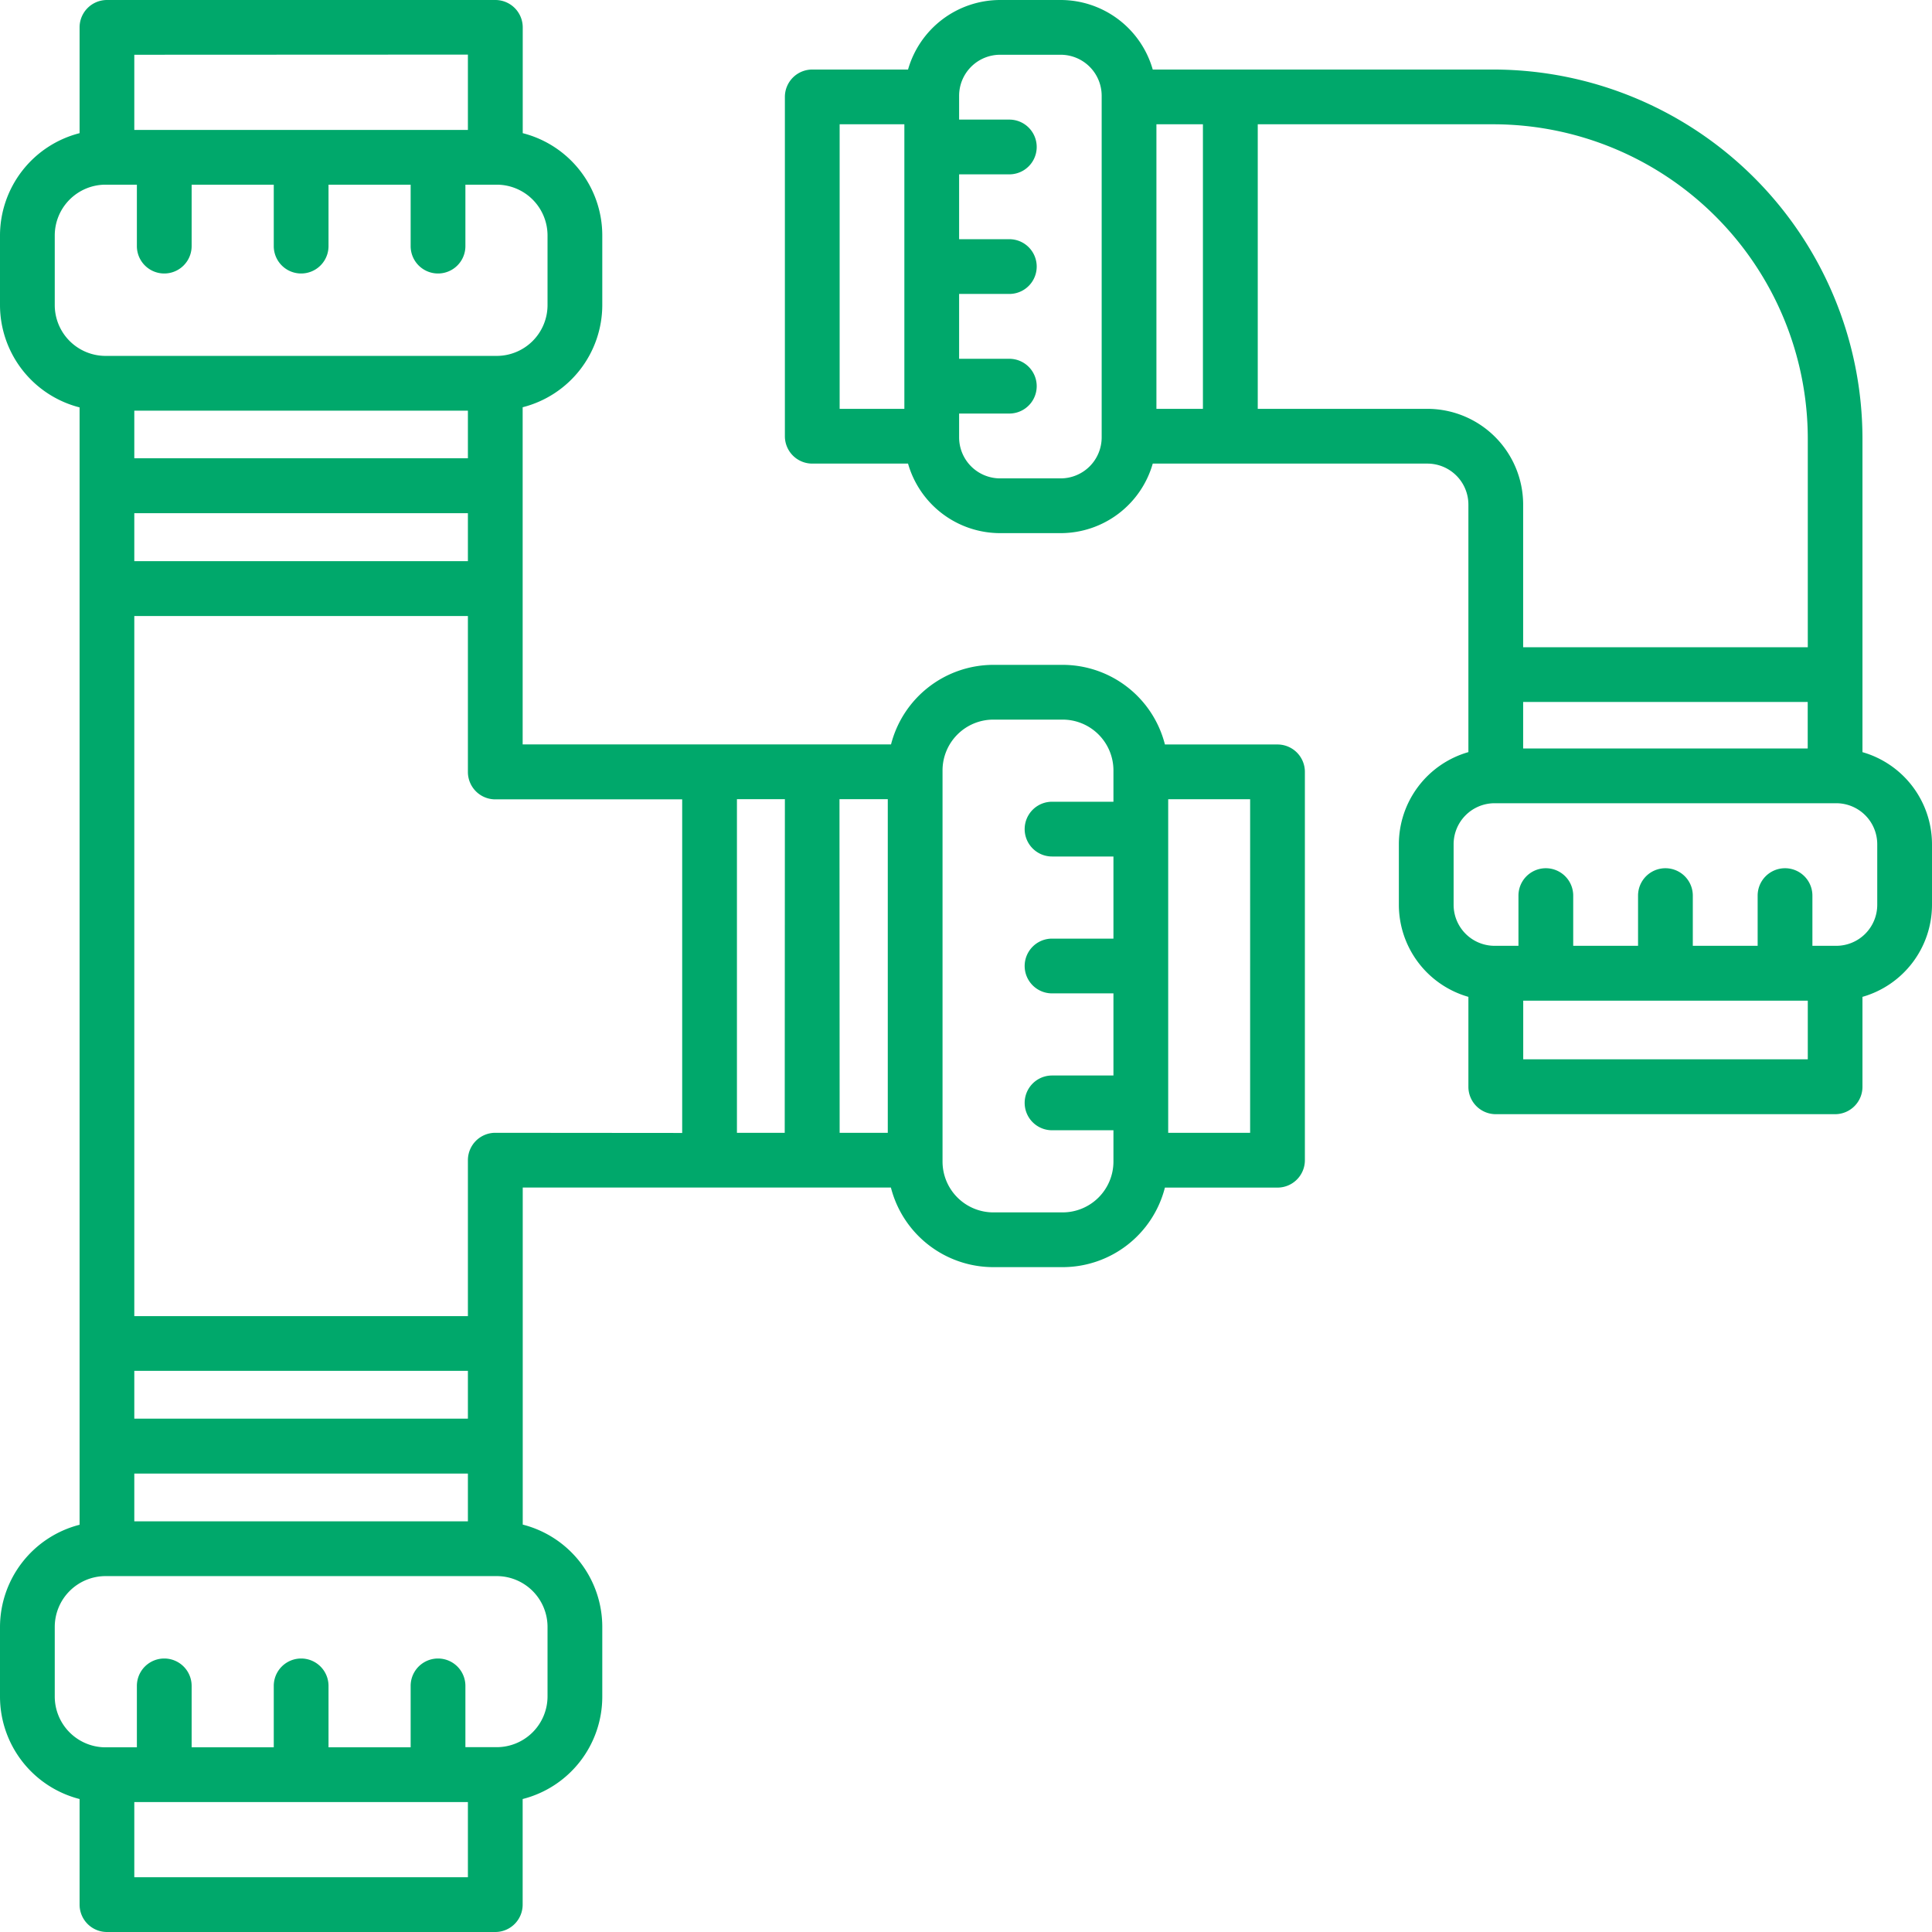 <?xml version="1.0" encoding="utf-8"?>
<svg height="494" viewBox="0 0 494 494" width="494" xmlns="http://www.w3.org/2000/svg"><title>service-icon-01</title><path d="M335.65,199.35H306.86A27,27,0,0,0,280.69,179H263a27.05,27.05,0,0,0-26.17,20.34H142.64V113.13A27,27,0,0,0,163,87V69.22a27,27,0,0,0-20.34-26.17V16a7,7,0,0,0-7-7H36.35a7,7,0,0,0-7,7V43.05A27.05,27.05,0,0,0,9,69.22V87a27.05,27.05,0,0,0,20.35,26.17V398.87A27.05,27.05,0,0,0,9,425v17.74A27.05,27.05,0,0,0,29.35,469V496a7,7,0,0,0,7,7h99.29a7,7,0,0,0,7-7V469A27,27,0,0,0,163,442.78V425a27,27,0,0,0-20.34-26.17V312.65h94.14A27.05,27.05,0,0,0,263,333H280.7a27,27,0,0,0,26.16-20.34h28.79a7,7,0,0,0,7-7v-99.3a7,7,0,0,0-7-7Zm-112,14H236v85.3H223.69Zm-14,85.3H197.43v-85.3h12.26ZM128.64,152.48H43.34V140.22h85.3ZM43.34,398V385.78h85.3V398Zm85.3-26.26H43.34V359.52h85.3Zm0-245.56H43.34V114h85.3Zm0-103.22V42.22H43.34V23ZM23,87V69.22a13,13,0,0,1,13-13h8V71.93a7,7,0,0,0,14,0V56.22H79V71.93a7,7,0,0,0,14,0V56.22h21V71.93a7,7,0,0,0,14,0V56.22h8a13,13,0,0,1,13,13V87a13,13,0,0,1-13,13H36A13,13,0,0,1,23,87ZM43.34,489V469.78h85.3V489ZM149,425v17.74a13,13,0,0,1-13,13h-8V440.07a7,7,0,1,0-14,0v15.71H93V440.07a7,7,0,1,0-14,0v15.71H58V440.07a7,7,0,0,0-14,0v15.71H36a13,13,0,0,1-13-13V425a13,13,0,0,1,13-13H136A13,13,0,0,1,149,425ZM135.64,298.65a7,7,0,0,0-7,7v39.87H43.34v-179h85.3v39.87a7,7,0,0,0,7,7h47.79v85.3ZM280.7,319H263a13,13,0,0,1-13-13V206a13,13,0,0,1,13-13H280.7a13,13,0,0,1,13,13v8H278a7,7,0,0,0,0,14H293.7v21H278a7,7,0,0,0,0,14H293.7v21H278a7,7,0,0,0,0,14H293.7v8A13,13,0,0,1,280.7,319Zm47.95-20.34H307.7v-85.3h20.95Zm156.57-97.33V121.15a94.47,94.47,0,0,0-94.37-94.37h-87.1A24.51,24.51,0,0,0,280.22,9H264.71a24.51,24.51,0,0,0-23.53,17.78H216.69a7,7,0,0,0-7,7v86.76a7,7,0,0,0,7,7h24.49a24.51,24.51,0,0,0,23.53,17.78h15.51a24.51,24.51,0,0,0,23.53-17.78H374A10.49,10.49,0,0,1,384.46,138v63.31a24.53,24.53,0,0,0-17.78,23.54v15.5a24.51,24.51,0,0,0,17.78,23.54v23a7,7,0,0,0,7,7h86.76a7,7,0,0,0,7-7v-23A24.51,24.51,0,0,0,503,240.36v-15.5a24.53,24.53,0,0,0-17.78-23.54ZM223.69,40.78h16.55v72.76H223.69Zm67,80.06a10.49,10.49,0,0,1-10.47,10.48H264.71a10.49,10.49,0,0,1-10.47-10.48v-6.1h12.84a7,7,0,0,0,0-14H254.24V84.16h12.84a7,7,0,0,0,0-14H254.24V53.58h12.84a7,7,0,0,0,0-14H254.24v-6.1A10.49,10.49,0,0,1,264.71,23h15.51a10.49,10.49,0,0,1,10.47,10.48Zm107.77,67.65h72.76v11.89H398.46ZM316.58,40.78v72.76H304.69V40.78ZM374,113.54h-43.4V40.78h60.27a80.46,80.46,0,0,1,80.37,80.37v53.34H398.46V138A24.5,24.5,0,0,0,374,113.54Zm24.48,166.32v-15h72.76v15ZM489,240.36a10.49,10.49,0,0,1-10.48,10.48h-6.1V238a7,7,0,0,0-14,0v12.84H441.84V238a7,7,0,1,0-14,0v12.84H411.26V238a7,7,0,0,0-14,0v12.84h-6.1a10.49,10.49,0,0,1-10.48-10.48v-15.5a10.49,10.49,0,0,1,10.48-10.48h87.36A10.49,10.49,0,0,1,489,224.86v15.5Z" fill="#00A86B" transform="translate(-9 -9)"/></svg>